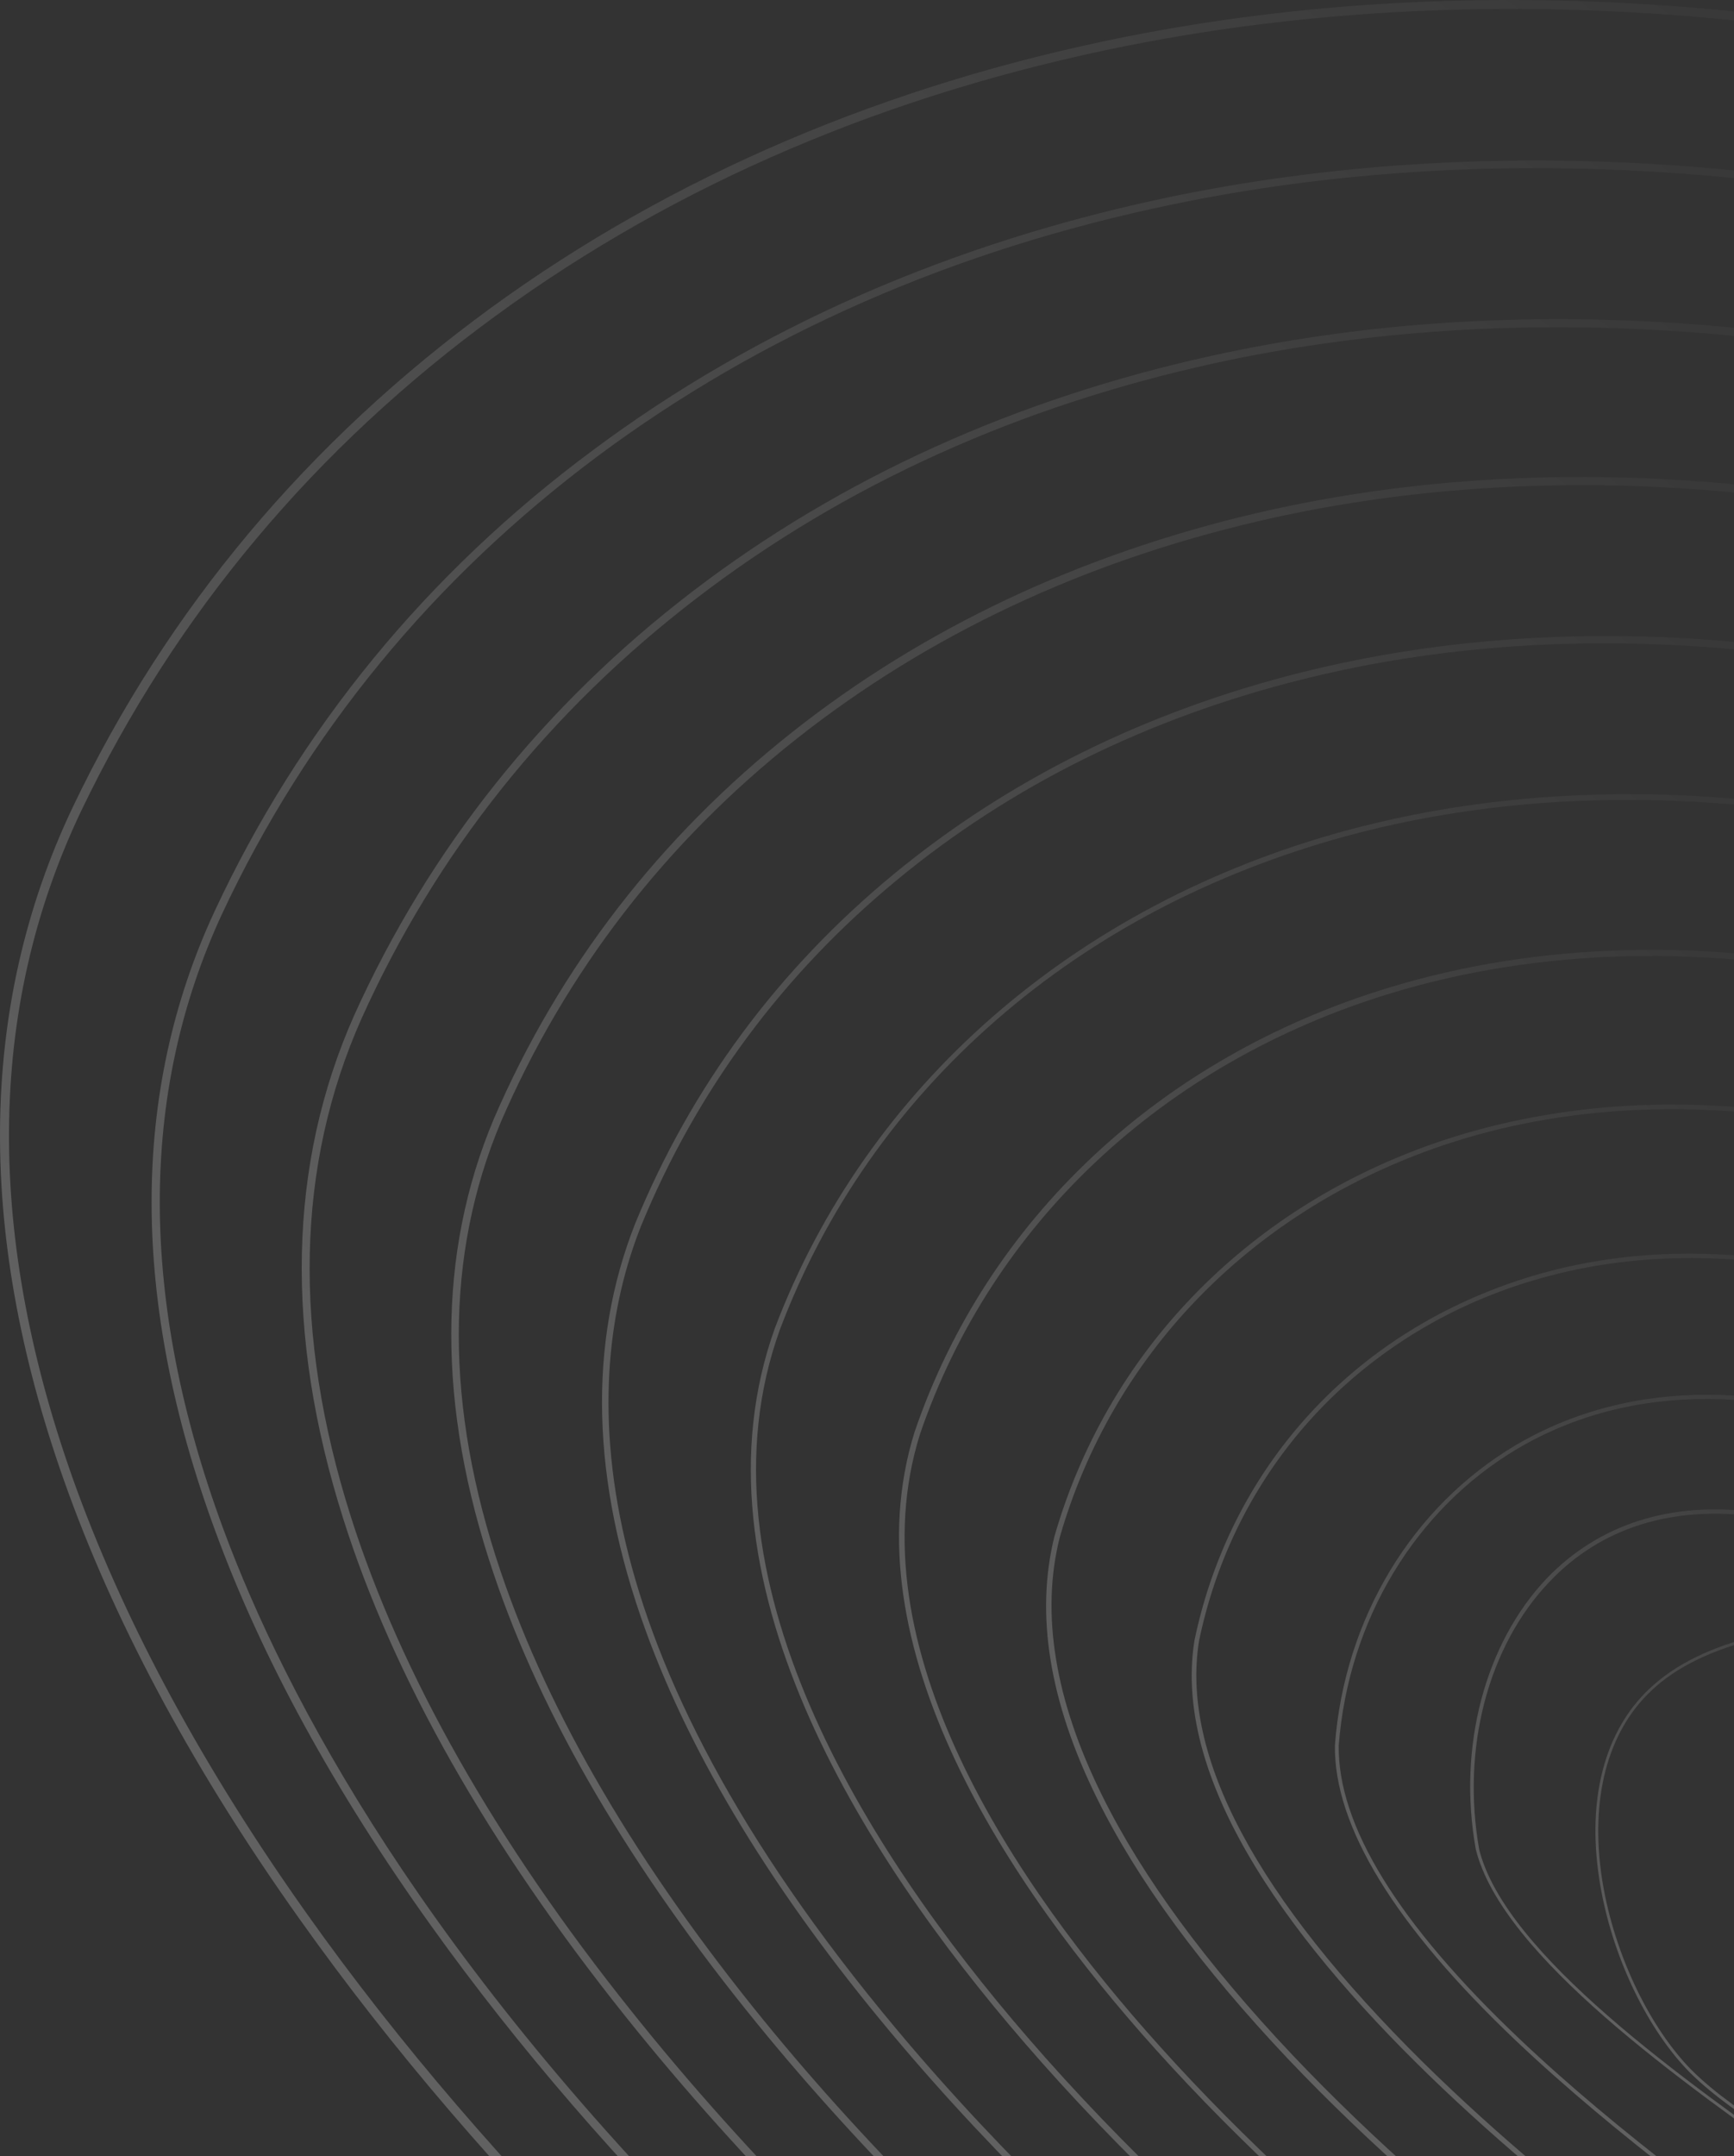<svg xmlns="http://www.w3.org/2000/svg" width="453" height="563" viewBox="0 0 453 563" fill="none"><rect x="0" y="0" width="453" height="563" fill="#333333" stroke="none"/><path d="M856.642 178.496C874.342 192.496 891.742 207.196 908.842 222.596C1005.14 309.296 1044.94 392.896 1030.34 478.096C1017.74 551.896 966.542 615.696 921.342 671.996C891.142 709.596 862.742 744.996 850.742 777.696C811.042 886.496 827.242 930.496 836.842 956.796C842.442 971.996 846.142 982.096 834.742 995.096C823.542 1007.9 761.642 986.396 639.842 927.596C587.142 902.196 559.242 865.996 536.742 836.996C525.542 822.496 515.742 809.896 505.142 801.496C475.842 778.496 465.342 775.296 442.242 768.496C423.042 762.796 394.042 754.196 337.342 728.696C287.542 706.296 221.042 657.196 163.642 600.596C130.942 568.396 102.242 534.896 78.242 501.096C51.342 463.296 31.042 425.896 17.942 389.996C-6.358 323.496 -5.958 263.196 19.042 210.696C43.742 158.996 80.541 115.196 128.241 80.396C175.641 45.896 231.442 22.096 294.142 9.596C385.442 -8.504 487.042 -0.904 588.142 31.596C642.042 48.896 695.842 73.296 748.142 104.096C785.142 125.696 821.342 150.696 856.642 178.496ZM597.242 898.196C609.742 908.096 624.042 917.396 641.042 925.596C696.442 952.296 738.642 970.996 770.142 982.596C815.542 999.396 829.442 997.896 833.142 993.596C843.642 981.596 840.442 973.096 834.742 957.596C824.942 930.996 808.542 886.496 848.642 776.896C860.742 743.896 889.342 708.196 919.542 670.496C964.542 614.496 1015.54 550.896 1028.04 477.696C1042.44 393.296 1002.94 310.496 907.242 224.296C856.042 178.196 802.242 138.496 747.142 106.096C694.942 75.396 641.342 51.096 587.542 33.796C486.842 1.396 385.641 -6.104 294.741 11.896C232.341 24.296 176.841 47.896 129.741 82.296C82.341 116.796 45.842 160.396 21.241 211.696C-3.558 263.596 -3.958 323.296 20.142 389.196C33.242 424.896 53.442 462.096 80.142 499.696C104.042 533.396 132.742 566.696 165.242 598.896C222.442 655.296 288.742 704.296 338.342 726.596C394.842 751.996 423.742 760.596 442.942 766.296C466.242 773.196 476.942 776.396 506.542 799.696C506.642 799.696 506.642 799.796 506.742 799.796C517.542 808.396 527.342 820.996 538.642 835.596C553.842 854.996 571.342 877.696 597.242 898.196Z" fill="url(#paint0_linear_372_53)" fill-opacity="0.5"></path><path d="M821.541 204.396C835.842 215.696 849.942 227.496 863.842 239.796C951.542 317.296 989.142 392.196 978.842 468.796C969.842 535.396 926.142 593.696 887.642 645.196C860.742 680.996 835.442 714.896 825.642 746.496C793.042 846.696 808.242 889.396 817.342 914.896C822.842 930.296 826.442 940.496 815.542 953.296C809.542 960.596 789.142 958.996 754.842 948.496C724.042 939.096 683.242 922.796 636.942 901.396C588.442 879.296 562.142 847.396 540.942 821.796C530.742 809.396 521.842 798.696 512.242 791.096C481.842 766.896 472.342 763.396 444.342 752.796C425.542 745.696 399.742 735.896 354.442 715.096C308.042 693.796 246.042 647.896 192.542 595.396C161.942 565.396 135.042 534.196 112.642 502.896C87.442 467.696 68.442 433.096 56.242 399.796C34.142 339.796 34.041 285.396 56.041 237.996C78.242 190.396 111.442 149.796 154.842 117.596C197.942 85.496 248.742 63.296 305.842 51.396C388.442 34.296 480.542 40.396 572.342 69.096C621.242 84.396 670.142 106.096 717.742 133.696C752.942 153.896 787.741 177.696 821.541 204.396ZM592.442 871.796C605.142 881.796 619.942 891.296 637.742 899.496C735.742 944.696 803.242 964.796 813.742 951.996C823.842 940.196 820.542 930.996 815.142 915.696C805.942 889.896 790.642 846.796 823.442 745.896C833.342 713.996 858.842 679.996 885.842 643.996C924.242 592.796 967.742 534.696 976.642 468.596C986.842 392.696 949.442 318.396 862.442 241.496C815.742 200.096 766.642 164.396 716.642 135.396C669.142 107.996 620.442 86.296 571.642 70.996C480.242 42.396 388.541 36.296 306.241 53.396C249.341 65.196 198.841 87.296 156.041 119.196C113.041 151.296 80.042 191.496 57.942 238.796C36.242 285.696 36.342 339.596 58.242 398.996C74.442 442.896 111.142 512.296 194.042 593.796C247.342 646.196 309.142 691.896 355.342 713.096C400.542 733.896 426.342 743.596 445.142 750.696C472.642 761.096 482.942 764.996 513.642 789.396C523.442 797.196 532.342 807.896 542.642 820.396C555.742 836.396 571.042 854.796 592.442 871.796Z" fill="url(#paint1_linear_372_53)" fill-opacity="0.5"></path><path d="M786.041 229.796C797.041 238.496 808.041 247.596 818.841 257.096C897.941 325.396 933.341 391.696 927.041 459.896C921.641 519.296 885.241 572.096 853.241 618.796C829.841 652.896 807.741 684.996 800.141 715.496C774.641 806.996 788.941 848.196 797.441 872.896C802.841 888.596 806.441 898.996 796.041 911.496C782.441 929.096 702.341 904.996 633.741 875.196C589.141 856.296 564.341 828.496 544.341 806.196C535.341 796.096 527.541 787.396 519.141 780.596C484.741 752.996 477.141 749.496 434.941 730.596C419.041 723.496 399.241 714.596 371.341 701.396C342.841 687.996 307.341 664.396 271.441 634.996C231.041 601.996 193.741 564.496 163.441 526.596C127.641 481.796 102.741 437.996 89.641 396.496C74.341 348.196 75.241 303.996 92.541 265.096C112.241 221.496 141.941 184.296 180.841 154.496C219.541 124.896 265.341 104.096 317.041 92.796C390.941 76.596 473.641 81.296 556.041 106.196C635.341 130.196 712.541 171.696 786.041 229.796ZM586.841 845.096C599.841 855.396 615.341 865.196 634.541 873.296C716.241 908.796 783.541 924.396 794.441 910.196C804.141 898.496 800.841 889.096 795.541 873.496C786.941 848.596 772.641 806.996 798.241 714.896C805.841 684.096 828.141 651.796 851.641 617.596C883.541 571.196 919.741 518.596 925.141 459.696C931.341 392.196 896.141 326.496 817.641 258.696C734.641 186.396 646.441 135.696 555.541 108.196C473.441 83.396 391.141 78.796 317.541 94.796C266.241 105.996 220.641 126.596 182.141 156.096C143.441 185.696 113.941 222.696 94.441 265.996C77.341 304.396 76.441 348.096 91.641 395.996C104.741 437.196 129.441 480.796 165.141 525.396C195.341 563.196 232.541 600.596 272.841 633.496C308.641 662.796 343.941 686.196 372.241 699.596C400.141 712.696 419.941 721.596 435.741 728.796C478.141 747.896 485.841 751.296 520.441 779.096C528.941 785.896 536.841 794.696 545.941 804.896C557.041 817.396 569.841 831.596 586.841 845.096Z" fill="url(#paint2_linear_372_53)" fill-opacity="0.5"></path><path d="M751.142 255.696C758.742 261.696 766.342 267.896 773.842 274.296C844.342 333.496 877.542 391.296 875.142 450.996C873.142 503.196 845.342 548.496 818.442 592.296C798.742 624.496 780.042 654.896 774.842 684.296C756.342 766.996 769.142 805.196 777.542 830.396C783.142 847.096 786.542 857.096 776.542 869.596C764.542 886.096 700.442 876.996 630.442 848.896C589.142 833.096 565.742 809.196 546.842 789.996C539.642 782.696 532.842 775.696 525.842 770.096L522.342 767.196C482.042 734.396 478.742 731.696 387.942 687.596C362.442 675.196 329.342 653.096 297.142 626.896C260.142 596.796 225.842 562.796 197.942 528.596C164.842 487.996 141.542 448.396 128.942 410.896C114.142 367.196 114.242 327.196 129.042 292.096C146.142 252.496 172.342 218.596 206.942 191.196C241.342 163.996 282.142 144.796 328.242 133.996C393.542 118.796 466.642 121.996 539.742 143.196C612.542 164.496 683.542 202.196 751.142 255.696ZM579.642 817.796C593.242 828.596 609.842 838.996 631.242 847.196C699.242 874.496 763.742 884.096 775.142 868.496C784.442 856.796 781.242 847.096 775.842 830.996C767.842 807.096 754.442 766.996 773.042 683.896C778.342 654.196 797.042 623.696 816.842 591.296C843.642 547.696 871.242 502.596 873.242 450.896C875.542 391.796 842.642 334.496 772.542 275.696C698.342 212.496 619.842 168.496 539.242 145.196C466.442 124.096 393.642 120.996 328.742 136.096C282.842 146.796 242.342 165.896 208.142 192.896C173.842 219.996 147.842 253.696 130.842 292.996C116.242 327.696 116.142 367.196 130.842 410.496C143.442 447.696 166.542 487.096 199.542 527.596C227.342 561.696 261.542 595.596 298.542 625.596C330.642 651.696 363.642 673.696 389.042 685.996C480.042 730.196 483.342 732.896 523.742 765.796L527.242 768.696C534.242 774.396 541.142 781.296 548.342 788.696C557.242 797.796 567.242 807.996 579.642 817.796Z" fill="url(#paint3_linear_372_53)" fill-opacity="0.5"></path><path d="M716.442 281.496C720.642 284.796 724.742 288.096 728.842 291.596C868.042 404.096 822.842 490.296 783.042 566.296C767.242 596.496 752.242 624.996 749.542 653.196C737.742 726.796 749.742 763.396 757.642 787.596C763.342 804.896 766.742 815.396 757.242 827.796C751.642 835.996 734.942 840.396 711.342 839.796C686.242 839.196 656.542 833.096 627.542 822.696C588.442 809.796 566.842 790.096 547.742 772.696C542.642 768.096 537.842 763.696 533.042 759.796C525.742 753.796 519.542 748.396 514.042 743.596C488.642 721.596 473.342 708.396 405.142 674.096C361.642 652.296 289.142 598.196 232.842 530.896C202.342 494.496 180.742 459.096 168.642 425.696C154.442 386.596 153.542 350.896 165.942 319.496C180.542 283.896 203.242 253.196 233.442 228.296C263.542 203.496 299.342 185.796 339.942 175.596C396.642 161.396 460.241 163.096 523.942 180.596C589.842 198.796 654.642 232.696 716.442 281.496ZM569.942 789.796C584.642 801.396 602.642 812.696 628.042 821.096C690.342 843.396 745.442 842.096 755.842 826.796C764.842 815.096 761.542 804.996 756.042 788.196C748.042 763.796 736.042 726.996 747.842 652.996C750.542 624.496 765.542 595.796 781.442 565.496C801.642 526.996 822.442 487.196 821.342 442.596C820.042 391.796 789.442 342.896 727.742 292.996C662.342 238.796 593.642 201.596 523.342 182.396C459.942 165.096 396.541 163.296 340.241 177.396C299.841 187.496 264.242 205.096 234.442 229.696C204.442 254.396 181.942 284.896 167.442 320.196C151.542 360.496 150.242 429.596 234.142 529.796C290.242 596.896 362.542 650.796 405.842 672.496C474.242 706.896 489.642 720.196 515.142 742.196C520.642 746.896 526.842 752.296 534.142 758.296C539.042 762.296 543.842 766.696 548.942 771.296C555.342 777.396 562.242 783.596 569.942 789.796Z" fill="url(#paint4_linear_372_53)" fill-opacity="0.5"></path><path d="M688.44 312.396C739.34 352.596 766.241 392.596 770.841 434.396C775.041 472.396 760.641 507.096 746.741 540.696C735.141 568.696 724.241 595.096 724.241 622.096C718.941 686.296 730.14 721.096 737.54 744.096C743.44 762.496 747.041 773.496 737.841 785.996C726.541 803.596 675.541 811.896 624.341 796.496C583.741 785.996 562.641 768.396 542.141 751.296L539.841 749.396C530.041 741.096 522.241 733.596 514.741 726.396C494.541 706.996 475.441 688.696 421.941 660.596C382.841 640.196 317.841 591.596 267.441 533.196C224.941 483.996 179.141 411.696 202.441 346.796C226.441 283.596 280.74 236.296 351.24 216.996C399.24 203.896 453.44 204.196 507.84 217.796C567.34 232.796 625.94 262.796 682.04 307.196C682.74 307.696 683.34 308.296 684.04 308.796C685.44 309.996 686.94 311.196 688.44 312.396ZM555.54 760.196C572.64 773.696 592.541 786.596 624.741 794.896C679.441 811.296 726.741 800.196 736.441 784.996C745.141 773.096 741.641 762.396 735.941 744.496C728.441 721.396 717.241 686.396 722.641 621.896C722.641 594.596 733.641 568.096 745.241 539.896C759.041 506.496 773.341 471.996 769.141 434.396C764.541 391.796 736.24 351.196 682.84 309.996C682.14 309.496 681.54 308.896 680.84 308.396C624.94 264.196 566.541 234.196 507.241 219.296C453.141 205.696 399.241 205.396 351.441 218.396C316.541 227.996 285.84 244.096 260.34 266.296C234.741 288.596 215.64 315.796 203.74 347.196C180.64 411.396 226.141 483.096 268.441 531.996C318.741 590.196 383.541 638.596 422.441 658.996C476.241 687.196 495.341 705.596 515.641 725.096C523.141 732.296 530.941 739.796 540.741 747.996L543.04 749.896C547.24 753.496 551.34 756.896 555.54 760.196Z" fill="url(#paint5_linear_372_53)" fill-opacity="0.5"></path><path d="M652.641 336.496C689.841 365.896 711.341 395.596 718.241 426.796C725.141 457.896 717.141 487.396 709.441 515.796C702.841 540.096 696.041 565.296 698.841 590.996C699.441 645.196 709.941 677.796 716.841 699.296C723.341 719.296 727.241 731.396 718.341 744.196C708.041 761.196 665.041 779.896 621.141 770.296C588.841 765.196 566.541 755.896 546.641 738.896C536.141 729.796 527.841 720.896 519.141 711.396C500.741 691.396 481.641 670.696 438.641 646.796C403.841 627.596 346.241 584.496 301.941 535.196C263.541 492.496 221.441 429.796 238.941 373.896C257.841 318.496 302.941 276.196 362.541 257.996C401.941 245.896 446.641 244.796 491.741 254.796C541.641 265.896 591.141 289.796 638.941 325.896C643.641 329.596 648.341 332.996 652.641 336.496ZM551.241 740.796C570.041 755.696 591.341 764.196 621.441 768.896C664.741 778.296 707.041 760.096 717.141 743.396C725.641 731.196 722.041 719.996 715.541 699.696C708.541 678.096 698.041 645.396 697.441 590.996C694.641 565.196 701.441 539.896 708.041 515.396C715.741 487.096 723.641 457.796 716.841 427.096C709.241 392.596 683.441 359.896 637.941 327.296C590.241 291.296 540.941 267.396 491.341 256.396C446.541 246.396 402.141 247.496 362.941 259.496C303.841 277.596 259.141 319.496 240.341 374.496C223.041 429.796 264.841 491.996 303.041 534.396C347.241 583.596 404.741 626.496 439.441 645.696C482.641 669.696 501.841 690.396 520.341 710.496C529.041 719.896 537.241 728.896 547.741 737.896C548.841 738.796 550.041 739.796 551.241 740.796Z" fill="url(#paint6_linear_372_53)" fill-opacity="0.5"></path><path d="M617.942 360.396C677.842 407.796 674.642 449.096 671.242 492.496C669.542 513.896 667.842 536.096 673.542 559.796C679.042 602.896 688.542 631.196 695.442 651.896C703.442 675.696 707.842 688.796 698.942 702.396C693.542 711.896 681.642 722.896 667.842 730.996C651.142 740.796 633.442 745.496 618.042 744.096C591.642 744.096 570.142 742.996 553.542 728.496C543.142 719.296 534.442 708.596 525.242 697.296C508.642 676.896 489.842 653.696 455.442 633.296C431.642 619.196 379.742 583.196 336.442 537.596C313.942 513.796 297.142 490.996 286.642 469.696C274.142 444.496 270.442 421.496 275.442 401.296C289.142 353.496 325.042 316.196 373.742 298.896C404.542 287.996 439.842 285.496 475.542 291.896C515.042 298.996 554.842 316.296 593.642 343.396C602.842 349.096 610.842 354.796 617.942 360.396ZM556.342 729.096C572.342 741.796 593.042 742.796 618.242 742.796C653.442 745.996 688.842 717.796 697.942 701.696C706.442 688.696 702.142 675.796 694.242 652.396C687.342 631.696 677.742 603.396 672.242 560.096C666.442 536.196 668.242 513.896 669.842 492.396C671.742 467.896 673.542 444.696 664.442 420.596C654.142 393.396 631.442 369.196 593.042 344.396C554.342 317.396 514.742 300.196 475.442 293.096C439.942 286.796 404.942 289.096 374.342 299.996C326.042 317.196 290.442 354.096 276.842 401.496C271.842 421.396 275.642 444.096 287.942 468.896C298.442 490.096 315.142 512.796 337.542 536.496C380.742 582.096 432.442 617.996 456.242 631.996C490.842 652.496 509.642 675.796 526.342 696.296C535.542 707.596 544.142 718.196 554.442 727.396C555.142 728.096 555.742 728.596 556.342 729.096Z" fill="url(#paint7_linear_372_53)" fill-opacity="0.5"></path><path d="M585.141 383.896C621.341 412.496 626.741 440.096 633.141 473.196C636.541 490.496 639.941 508.296 648.141 528.696C656.341 558.196 664.541 580.296 671.241 597.996C682.641 628.496 688.841 645.196 679.541 660.496C670.041 678.196 640.541 714.496 615.041 717.796C613.341 718.296 611.641 718.796 609.841 719.196C591.841 724.296 573.241 729.496 560.341 717.996C550.441 708.996 541.441 696.296 531.841 682.996C516.341 661.396 498.841 636.896 472.241 619.596C443.341 600.896 300.041 503.796 312.041 428.396C320.441 387.996 347.041 355.296 385.041 338.796C407.741 328.896 432.841 325.396 459.641 328.396C488.841 331.596 518.841 342.396 548.641 360.496C563.541 368.496 575.441 376.196 585.141 383.896ZM562.441 718.196C574.741 727.896 592.441 722.996 609.641 718.096C611.341 717.596 613.141 717.096 614.841 716.596L614.941 716.596C639.941 713.396 669.241 677.496 678.541 659.896C687.541 645.096 681.341 628.496 670.141 598.396C663.541 580.596 655.241 558.496 647.041 528.996C638.841 508.596 635.341 490.596 631.941 473.296C623.841 431.696 617.441 398.796 548.141 361.496C518.441 343.496 488.641 332.696 459.541 329.496C432.941 326.596 408.041 330.096 385.541 339.796C347.941 356.196 321.541 388.496 313.241 428.496C308.441 458.496 328.241 495.596 371.941 538.696C410.441 576.596 455.341 607.096 472.941 618.496C499.741 635.996 517.341 660.596 532.841 682.196C542.341 695.496 551.341 708.096 561.141 716.996C561.641 717.596 562.041 717.896 562.441 718.196Z" fill="url(#paint8_linear_372_53)" fill-opacity="0.5"></path><path d="M558.641 406.396C580.041 423.296 591.741 443.796 607.941 472.096C612.541 480.096 617.341 488.496 622.841 497.696C626.341 504.896 629.541 511.696 632.641 517.996C659.341 573.296 671.541 598.496 660.241 618.796C652.441 634.296 628.841 681.596 612.141 691.596C597.141 704.596 578.541 718.196 567.441 707.696C558.241 698.896 548.741 683.996 538.741 668.096C524.641 645.796 508.641 620.496 489.241 605.996C485.541 603.296 481.041 600.096 475.841 596.296C454.641 581.096 422.541 557.996 396.041 532.896C364.341 502.796 348.441 476.796 348.741 455.696C351.241 422.596 368.941 393.396 395.941 377.396C425.941 359.696 464.241 359.796 503.741 377.796C528.141 386.596 545.241 395.796 558.641 406.396ZM568.941 707.596C579.641 715.996 597.241 703.096 611.441 690.696L611.541 690.596C627.941 680.796 651.541 633.696 659.241 618.196C670.341 598.396 658.241 573.296 631.641 518.396C628.541 511.996 625.341 505.296 621.841 498.096C616.341 488.896 611.541 480.596 606.941 472.596C580.741 426.796 566.341 401.596 503.341 378.796C464.041 360.996 426.141 360.796 396.441 378.296C369.741 394.096 352.241 423.096 349.741 455.796C349.441 476.596 365.241 502.296 396.741 532.196C423.141 557.296 455.241 580.296 476.441 595.496C481.641 599.196 486.141 602.396 489.841 605.196C509.341 619.796 525.441 645.196 539.541 667.596C549.541 683.396 558.941 698.296 568.041 706.996C568.441 707.196 568.641 707.396 568.941 707.596Z" fill="url(#paint9_linear_372_53)" fill-opacity="0.5"></path><path d="M560.242 429.896C572.642 439.696 585.042 451.896 597.542 466.596C639.142 521.496 652.142 554.496 640.842 576.896C635.942 587.396 628.542 609.196 622.142 628.396C617.042 643.596 612.142 657.996 609.142 664.996C607.142 671.396 602.842 679.196 597.642 685.896C592.042 693.196 586.342 697.796 581.642 698.996C578.742 699.696 576.342 699.096 574.342 697.196C565.742 688.596 555.542 670.196 544.742 650.796C531.942 627.696 518.642 603.896 506.142 592.296C499.342 586.096 487.442 577.696 473.642 567.896C439.342 543.696 392.442 510.696 385.542 482.896C380.742 456.196 387.942 429.096 404.142 412.096C417.842 397.896 436.742 391.896 458.842 394.896C486.342 395.396 508.742 400.196 529.242 410.096C539.642 415.296 549.942 421.796 560.242 429.896ZM575.542 697.096C577.142 698.396 579.042 698.696 581.342 698.196C590.942 695.796 604.142 677.896 608.242 664.796C611.242 657.796 616.142 643.396 621.242 628.196C627.742 608.896 635.042 587.096 640.042 576.596C651.142 554.496 638.242 521.796 596.842 467.196C574.242 440.596 551.942 422.196 528.842 411.096C508.342 401.296 486.142 396.496 458.742 395.996C436.842 393.096 418.242 398.896 404.842 412.996C388.742 429.796 381.742 456.596 386.442 482.996C393.342 510.396 440.042 543.296 474.242 567.396C488.042 577.096 500.042 585.596 506.842 591.796C519.442 603.396 532.742 627.296 545.642 650.496C556.442 669.896 566.642 688.196 575.142 696.696C575.142 696.796 575.342 696.996 575.542 697.096Z" fill="url(#paint10_linear_372_53)" fill-opacity="0.5"></path><path d="M584.788 460.385C586.388 461.585 587.888 462.885 589.388 464.185C614.088 485.185 630.388 505.285 637.688 523.885C643.488 538.485 643.788 551.885 638.588 563.785C630.088 583.185 620.788 645.185 623.088 667.385C623.988 675.685 621.788 686.485 617.088 697.185C612.888 706.785 607.388 714.285 603.188 716.185C601.288 716.985 599.688 716.785 598.488 715.485C590.088 706.385 577.188 679.785 564.788 654.085C555.188 634.185 545.988 615.285 540.288 607.385C533.688 598.385 514.088 587.185 493.288 575.385C471.888 563.185 449.688 550.585 439.488 539.085C428.788 527.085 420.488 508.485 417.788 490.585C414.588 469.685 419.188 452.085 430.788 441.085C444.288 428.185 469.688 422.185 498.688 425.085C529.388 428.085 559.688 440.585 584.788 460.385ZM599.388 715.285C600.288 715.985 601.388 716.085 602.788 715.485C610.988 711.785 624.188 685.685 622.288 667.485C619.988 645.185 629.288 582.985 637.888 563.485C642.988 551.785 642.688 538.585 636.988 524.185C629.688 505.685 613.488 485.685 588.888 464.785C563.088 442.885 530.988 429.085 498.588 425.785C470.188 422.985 444.388 428.985 431.288 441.585C419.888 452.385 415.388 469.785 418.488 490.385C421.188 508.085 429.388 526.585 439.988 538.485C450.088 549.885 472.188 562.485 493.588 574.685C514.488 586.585 534.188 597.785 540.788 606.885C546.588 614.885 555.788 633.685 565.388 653.685C577.788 679.385 590.688 705.885 598.988 714.885C599.088 714.985 599.288 715.085 599.388 715.285Z" fill="url(#paint11_linear_372_53)" fill-opacity="0.5"></path><defs><linearGradient id="paint0_linear_372_53" x1="87.275" y1="402.159" x2="444.775" y2="-102.341" gradientUnits="userSpaceOnUse"><stop stop-color="white" stop-opacity="0.45"></stop><stop offset="1" stop-color="white" stop-opacity="0"></stop></linearGradient><linearGradient id="paint1_linear_372_53" x1="119.077" y1="410.734" x2="447.708" y2="-49.736" gradientUnits="userSpaceOnUse"><stop stop-color="white" stop-opacity="0.45"></stop><stop offset="1" stop-color="white" stop-opacity="0"></stop></linearGradient><linearGradient id="paint2_linear_372_53" x1="150.529" y1="419.239" x2="450.729" y2="2.526" gradientUnits="userSpaceOnUse"><stop stop-color="white" stop-opacity="0.45"></stop><stop offset="1" stop-color="white" stop-opacity="0"></stop></linearGradient><linearGradient id="paint3_linear_372_53" x1="181.864" y1="427.887" x2="453.986" y2="54.709" gradientUnits="userSpaceOnUse"><stop stop-color="white" stop-opacity="0.45"></stop><stop offset="1" stop-color="white" stop-opacity="0"></stop></linearGradient><linearGradient id="paint4_linear_372_53" x1="213.511" y1="437.404" x2="458.176" y2="107.633" gradientUnits="userSpaceOnUse"><stop stop-color="white" stop-opacity="0.45"></stop><stop offset="1" stop-color="white" stop-opacity="0"></stop></linearGradient><linearGradient id="paint5_linear_372_53" x1="244.749" y1="447.874" x2="463.142" y2="160.864" gradientUnits="userSpaceOnUse"><stop stop-color="white" stop-opacity="0.45"></stop><stop offset="1" stop-color="white" stop-opacity="0"></stop></linearGradient><linearGradient id="paint6_linear_372_53" x1="276.135" y1="459.399" x2="469.737" y2="213.555" gradientUnits="userSpaceOnUse"><stop stop-color="white" stop-opacity="0.45"></stop><stop offset="1" stop-color="white" stop-opacity="0"></stop></linearGradient><linearGradient id="paint7_linear_372_53" x1="309.657" y1="472.018" x2="477.245" y2="256.151" gradientUnits="userSpaceOnUse"><stop stop-color="white" stop-opacity="0.45"></stop><stop offset="1" stop-color="white" stop-opacity="0"></stop></linearGradient><linearGradient id="paint8_linear_372_53" x1="342.812" y1="487.45" x2="489.205" y2="300.25" gradientUnits="userSpaceOnUse"><stop stop-color="white" stop-opacity="0.45"></stop><stop offset="1" stop-color="white" stop-opacity="0"></stop></linearGradient><linearGradient id="paint9_linear_372_53" x1="375.404" y1="504.037" x2="504.159" y2="344.366" gradientUnits="userSpaceOnUse"><stop stop-color="white" stop-opacity="0.45"></stop><stop offset="1" stop-color="white" stop-opacity="0"></stop></linearGradient><linearGradient id="paint10_linear_372_53" x1="406.093" y1="517.021" x2="520.531" y2="383.691" gradientUnits="userSpaceOnUse"><stop stop-color="white" stop-opacity="0.45"></stop><stop offset="1" stop-color="white" stop-opacity="0"></stop></linearGradient><linearGradient id="paint11_linear_372_53" x1="435.841" y1="542.073" x2="546.601" y2="425.538" gradientUnits="userSpaceOnUse"><stop stop-color="white" stop-opacity="0.45"></stop><stop offset="1" stop-color="white" stop-opacity="0"></stop></linearGradient></defs></svg>